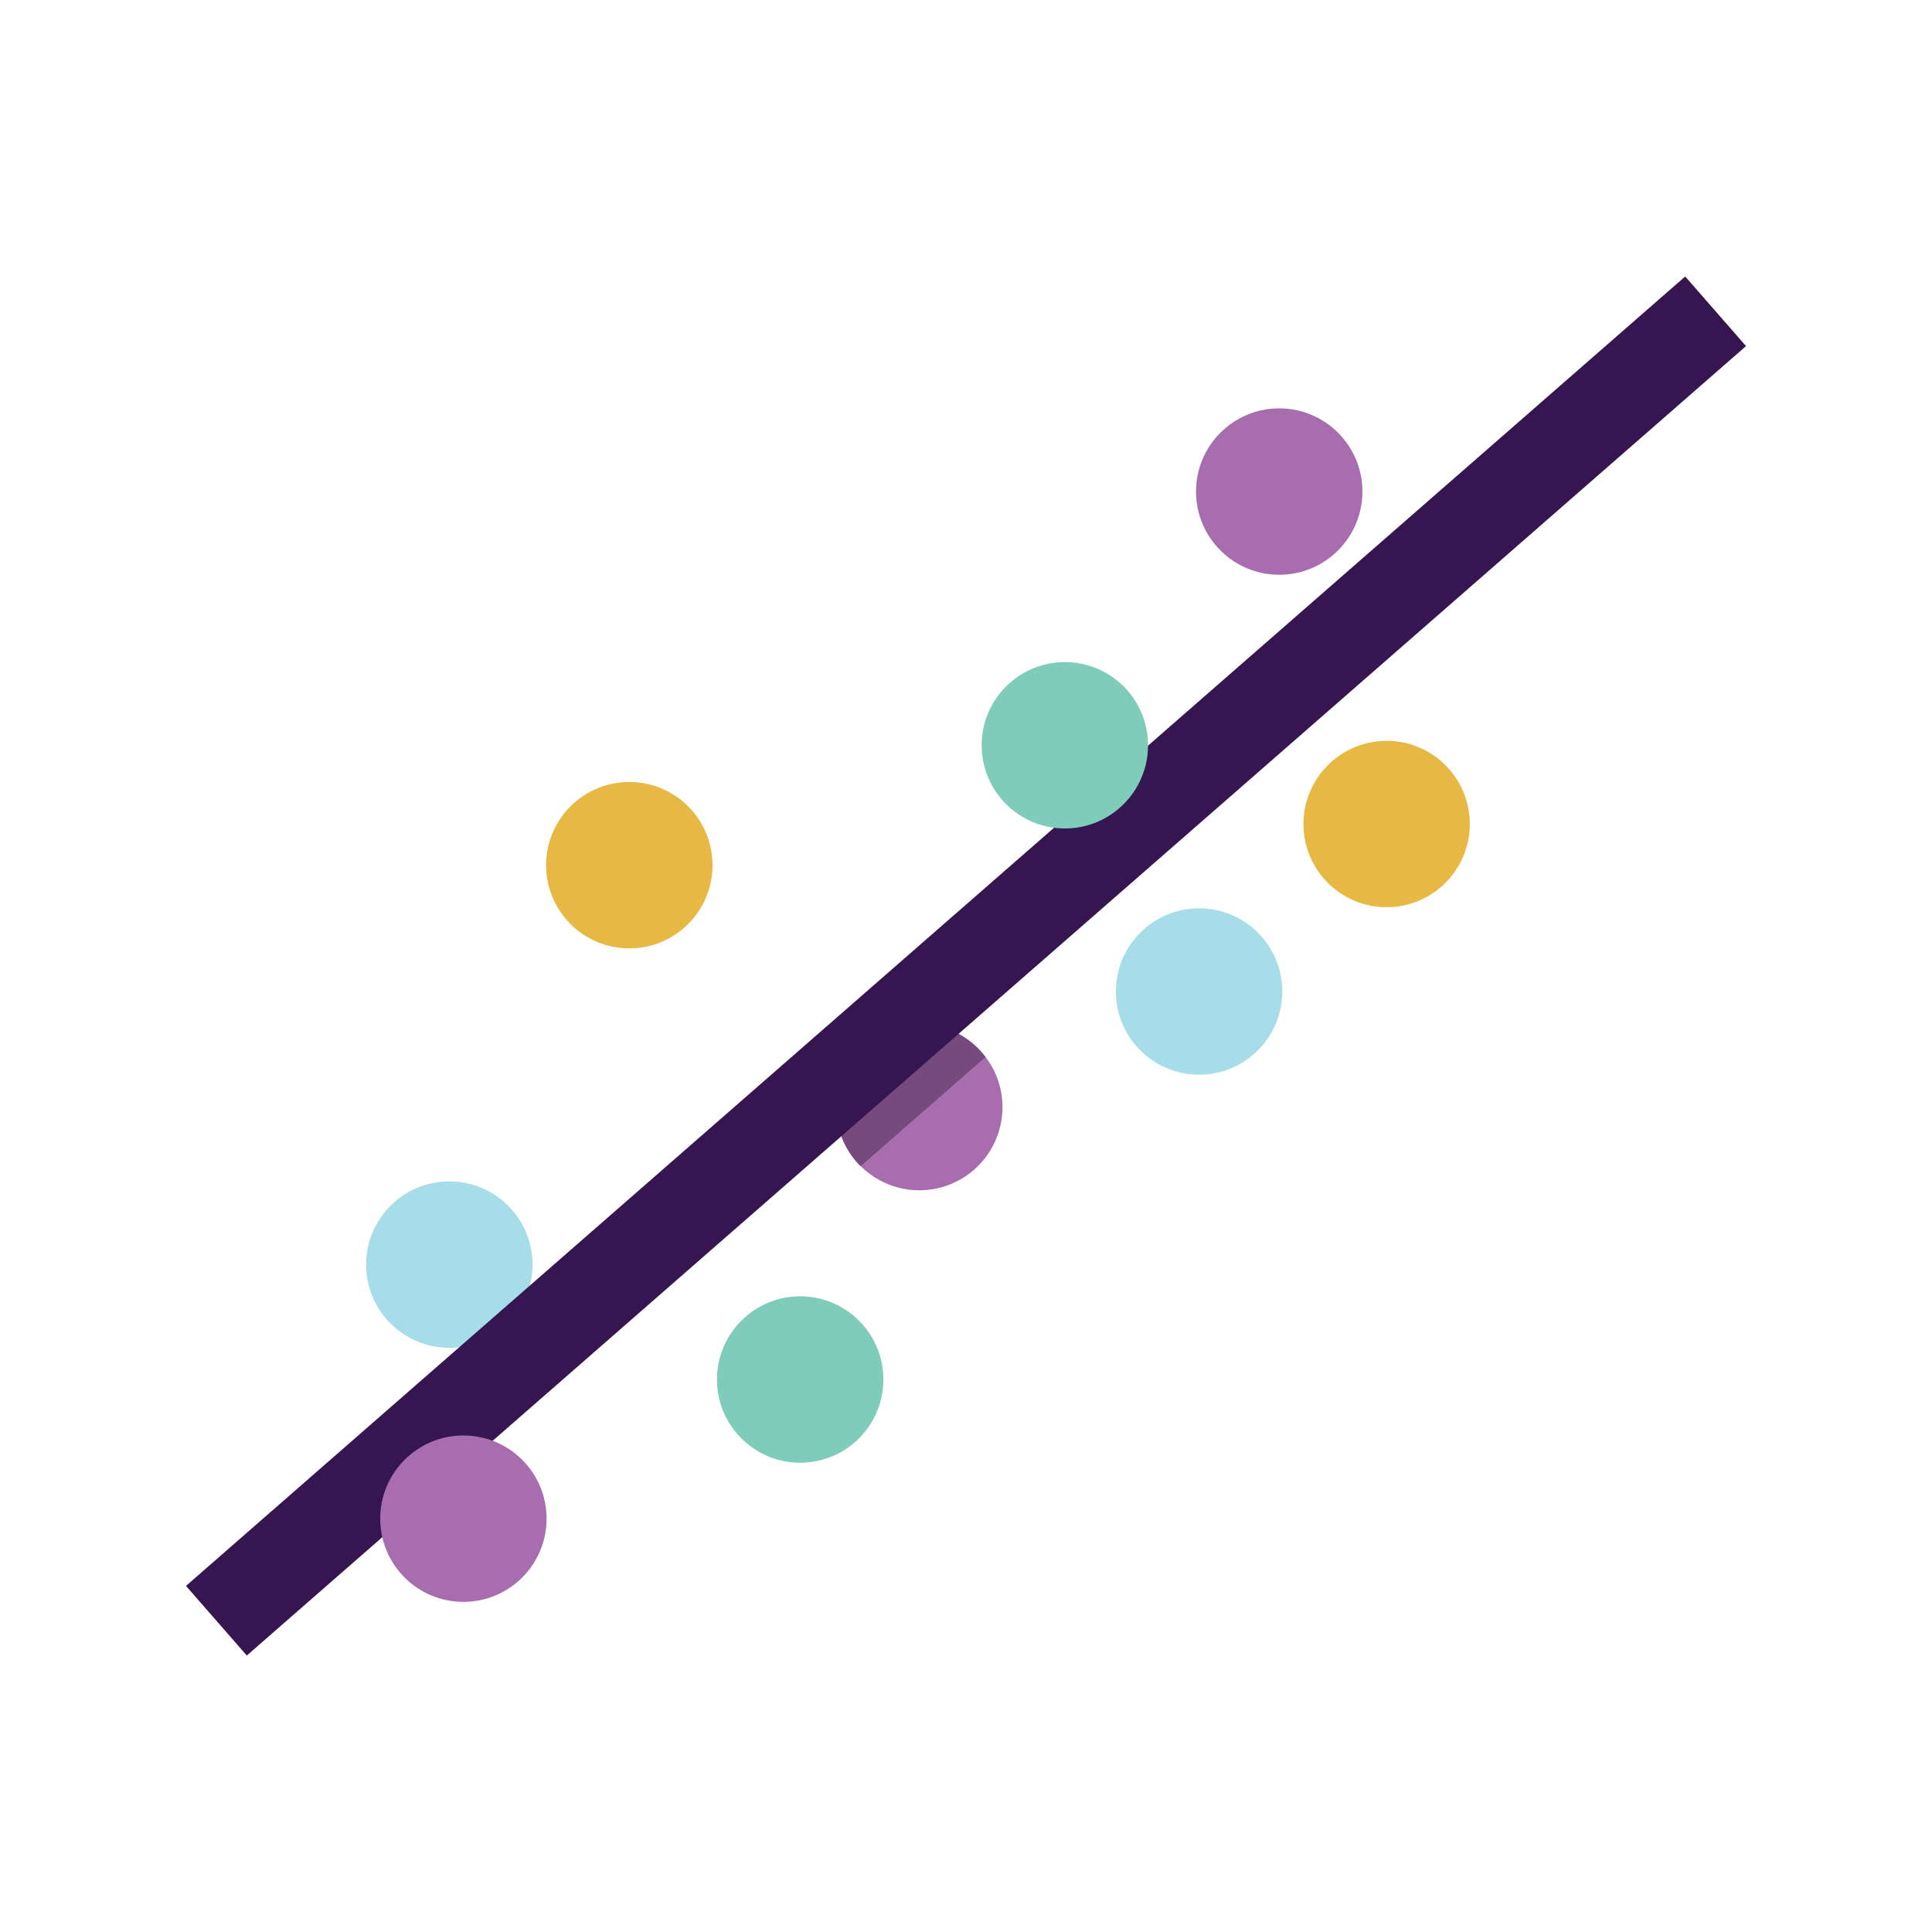 <?xml version="1.0" encoding="utf-8"?>
<!-- Generator: Adobe Illustrator 16.0.0, SVG Export Plug-In . SVG Version: 6.00 Build 0)  -->
<svg version="1.2" baseProfile="tiny" id="Layer_1" xmlns="http://www.w3.org/2000/svg" xmlns:xlink="http://www.w3.org/1999/xlink"
	 x="0px" y="0px" width="150px" height="150px" viewBox="0 0 150 150" xml:space="preserve">
<g>
	<g>
		<path fill="#A86DAE" d="M68.906,79.986c-2.935,1.211-4.494,4.337-3.842,7.334l8.509-7.432
			C72.112,79.359,70.457,79.346,68.906,79.986z"/>
		<path fill="#A86DAE" d="M66.828,90.547c1.79,1.771,4.537,2.401,7.012,1.378c3.297-1.362,4.864-5.139,3.503-8.436
			c-0.215-0.517-0.493-0.986-0.815-1.414L66.828,90.547z"/>
		<path fill="#A86DAE" d="M73.573,79.891l-8.509,7.432c0.081,0.369,0.189,0.736,0.338,1.101c0.34,0.821,0.831,1.535,1.426,2.125
			l9.697-8.472C75.764,81.059,74.731,80.311,73.573,79.891z"/>
		<path fill="#76497F" d="M73.573,79.891l-8.509,7.432c0.081,0.369,0.189,0.736,0.338,1.101c0.34,0.821,0.831,1.535,1.426,2.125
			l9.697-8.472C75.764,81.059,74.731,80.311,73.573,79.891z"/>
	</g>
	<g>
		<circle fill="#7FCCBB" cx="62.125" cy="107.106" r="6.46"/>
	</g>
	<g>
		<circle fill="#A7DDE8" cx="93.096" cy="76.981" r="6.459"/>
	</g>
	<g>
		<circle fill="#A86DAE" cx="99.318" cy="38.165" r="6.46"/>
	</g>
	<g>
		<circle fill="#A7DDE8" cx="34.885" cy="98.183" r="6.46"/>
	</g>
	<g>
		<circle fill="#E7B843" cx="107.658" cy="63.977" r="6.458"/>
	</g>
	<g>
		<circle fill="#E7B843" cx="48.86" cy="67.173" r="6.46"/>
	</g>
	
		<line fill="none" stroke="#361651" stroke-width="7.177" stroke-miterlimit="10" x1="16.801" y1="125.832" x2="133.199" y2="24.168"/>
	<g>
		<circle fill="#7FCCBB" cx="82.674" cy="57.863" r="6.459"/>
	</g>
	<g>
		<circle fill="#A86DAE" cx="35.978" cy="117.909" r="6.459"/>
	</g>
</g>
</svg>

